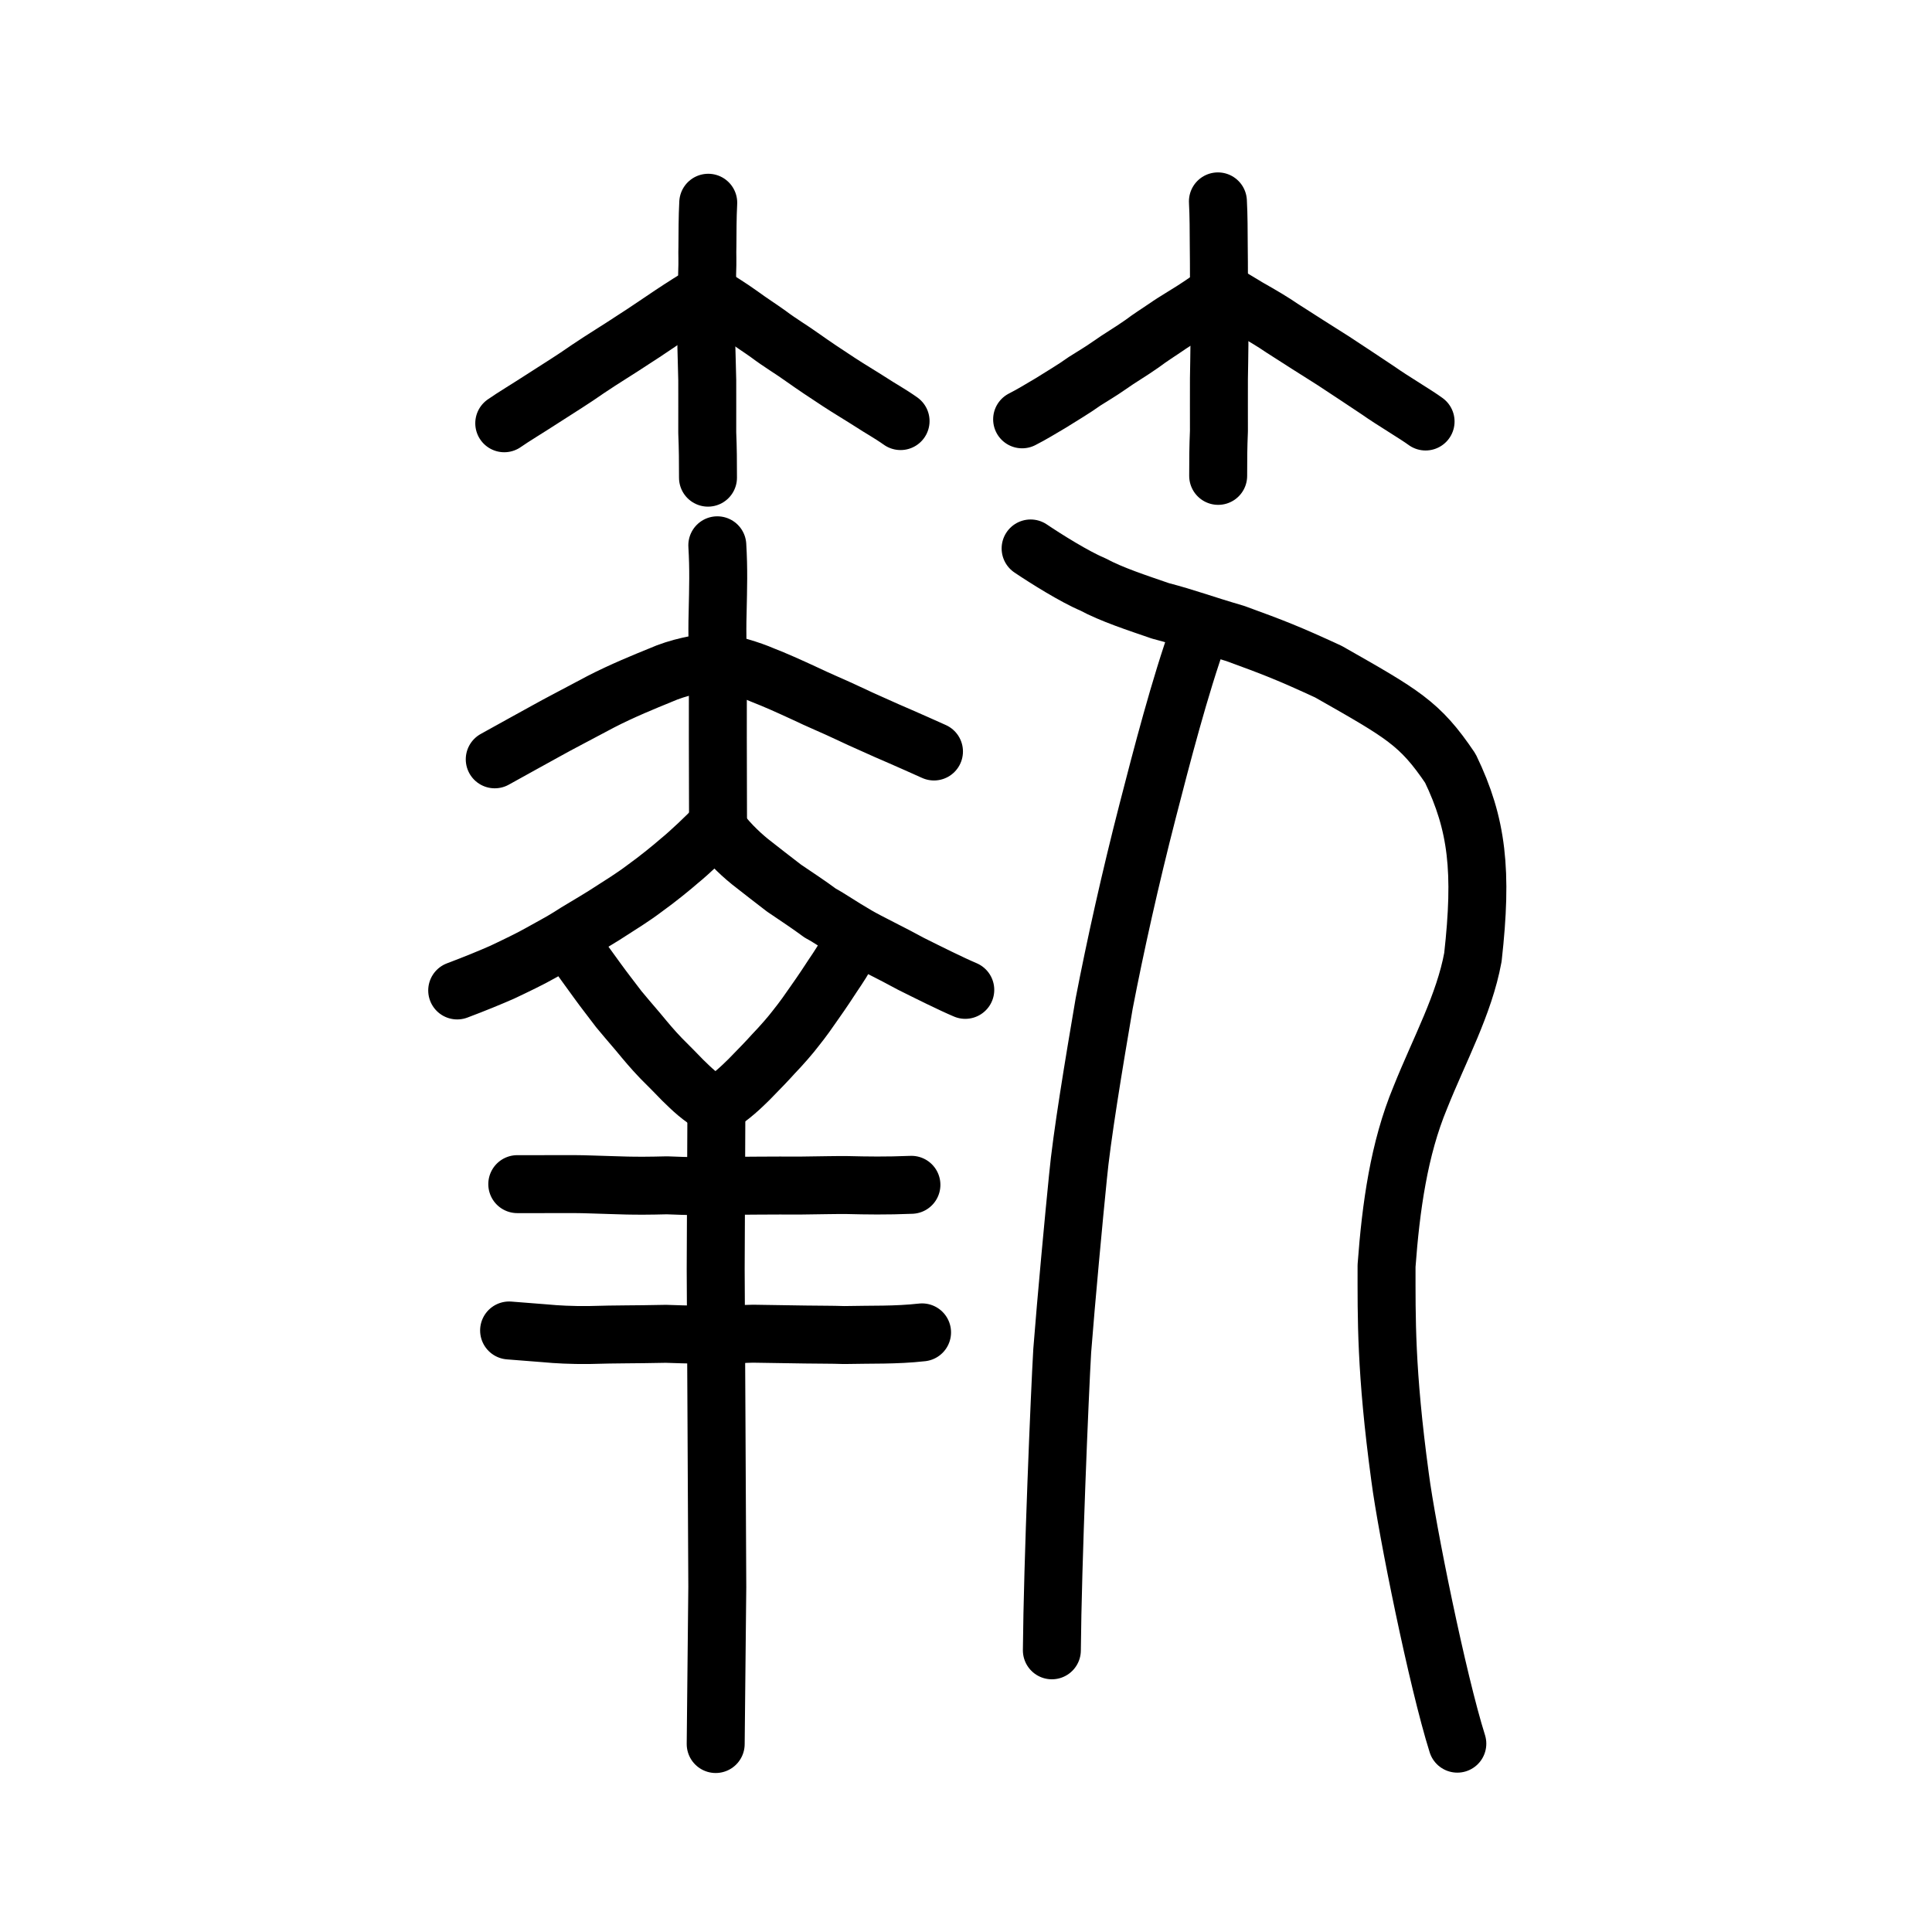 <?xml version="1.0" encoding="UTF-8" standalone="no"?>
<!-- Created with Inkscape (http://www.inkscape.org/) -->

<svg
   xmlns:dc="http://purl.org/dc/elements/1.1/"
   xmlns:cc="http://creativecommons.org/ns#"
   xmlns:rdf="http://www.w3.org/1999/02/22-rdf-syntax-ns#"
   xmlns:svg="http://www.w3.org/2000/svg"
   xmlns="http://www.w3.org/2000/svg"
   xmlns:sodipodi="http://sodipodi.sourceforge.net/DTD/sodipodi-0.dtd"
   xmlns:inkscape="http://www.inkscape.org/namespaces/inkscape"
   width="200px"
   height="200px"
   viewBox="0 0 200 200"
   version="1.1"
   id="SVGRoot"
   inkscape:version="0.92.3 (2405546, 2018-03-11)"
   sodipodi:docname="25ca9ss.svg">
  <sodipodi:namedview
     id="base"
     pagecolor="#ffffff"
     bordercolor="#666666"
     borderopacity="1.0"
     inkscape:pageopacity="0.0"
     inkscape:pageshadow="2"
     inkscape:zoom="5.039743"
     inkscape:cx="82.944944"
     inkscape:cy="117.02975"
     inkscape:document-units="px"
     inkscape:current-layer="layer1"
     showgrid="true"
     inkscape:window-width="1029"
     inkscape:window-height="956"
     inkscape:window-x="389"
     inkscape:window-y="62"
     inkscape:window-maximized="0"
     showguides="false"
     inkscape:snap-global="false"
     inkscape:measure-start="102.704,123.469"
     inkscape:measure-end="0,0">
    <inkscape:grid
       type="xygrid"
       id="grid6085" />
  </sodipodi:namedview>
  <defs
     id="defs5523" />
  <g
     id="layer1"
     inkscape:groupmode="layer"
     inkscape:label="レイヤー 1">
    <path
       style="opacity:1;vector-effect:none;fill:none;fill-opacity:1;stroke:#000000;stroke-width:6;stroke-linecap:round;stroke-linejoin:round;stroke-miterlimit:4;stroke-dasharray:none;stroke-dashoffset:0;stroke-opacity:1"
       d="m 52.2,43.816 c 0.845,-0.599 2.651,-1.687 3.816,-2.45 2.347,-1.517 3.113,-1.959 4.86,-3.177 1.628,-1.097 3.135,-1.996 4.672,-3.019 1.395,-0.885 2.85,-1.906 3.97,-2.644 1.135,-0.755 2.456,-1.592 3.585,-2.265 1.435,0.917 2.252,1.392 3.598,2.35 0.998,0.735 2.009,1.372 2.856,1.985 1.237,0.93 2.388,1.595 3.559,2.44 1.082,0.767 2.429,1.675 3.718,2.511 1.013,0.669 2.33,1.446 3.484,2.189 0.702,0.471 1.807,1.071 2.909,1.854"
       id="path2004"
       inkscape:connector-curvature="0"
       sodipodi:nodetypes="cccccccccccc" />
    <path
       style="opacity:1;vector-effect:none;fill:none;fill-opacity:1;stroke:#000000;stroke-width:6;stroke-linecap:round;stroke-linejoin:round;stroke-miterlimit:4;stroke-dasharray:none;stroke-dashoffset:0;stroke-opacity:1"
       d="m 73.317,20.989 c -0.081,1.517 -0.074,3.081 -0.086,4.55 -0.029,0.792 0.031,1.369 -0.029,2.838 -0.003,1.397 0.012,2.483 0.012,3.967 -0.202,2.417 -0.035,4.75 0,7.019 -0.005,1.808 0.012,3.628 0,5.429 0.07,1.679 0.077,2.986 0.077,4.655"
       id="path2006"
       inkscape:connector-curvature="0"
       sodipodi:nodetypes="ccccccc" />
    <path
       style="opacity:1;vector-effect:none;fill:none;fill-opacity:1;stroke:#000000;stroke-width:6;stroke-linecap:round;stroke-linejoin:round;stroke-miterlimit:4;stroke-dasharray:none;stroke-dashoffset:0;stroke-opacity:1"
       d="m 147.576,43.634 c -0.927,-0.69 -3.519,-2.222 -4.878,-3.19 -1.691,-1.131 -3.181,-2.113 -4.714,-3.122 -1.585,-0.987 -3.605,-2.29 -5.226,-3.325 -1.005,-0.69 -2.143,-1.364 -3.546,-2.156 -0.803,-0.493 -2.062,-1.239 -2.804,-1.669 -1.029,0.725 -1.423,0.92 -2.163,1.443 -1.007,0.697 -2.598,1.592 -3.567,2.28 -0.785,0.534 -1.598,1.04 -2.45,1.683 -1.301,0.915 -2.194,1.399 -3.472,2.303 -0.841,0.591 -1.643,1.053 -2.484,1.59 -1.133,0.814 -2.337,1.512 -3.512,2.254 -0.965,0.567 -1.979,1.193 -2.95,1.683"
       id="path2004-9"
       inkscape:connector-curvature="0"
       sodipodi:nodetypes="ccccccccccccc" />
    <path
       style="opacity:1;vector-effect:none;fill:none;fill-opacity:1;stroke:#000000;stroke-width:6;stroke-linecap:round;stroke-linejoin:round;stroke-miterlimit:4;stroke-dasharray:none;stroke-dashoffset:0;stroke-opacity:1"
       d="m 126.078,20.847 c 0.083,1.515 0.075,3.076 0.087,4.543 0.03,2.345 0.019,4.587 0.018,6.795 0.103,2.219 0.036,4.743 0,7.008 0.005,1.806 -0.012,3.623 0,5.421 -0.071,1.677 -0.078,2.981 -0.078,4.648"
       id="path2006-3"
       inkscape:connector-curvature="0"
       sodipodi:nodetypes="cccccc" />
    <path
       style="opacity:1;vector-effect:none;fill:none;fill-opacity:1;stroke:#000000;stroke-width:6;stroke-linecap:round;stroke-linejoin:round;stroke-miterlimit:4;stroke-dasharray:none;stroke-dashoffset:0;stroke-opacity:1"
       d="m 47.329,102.531 c 1.809,-0.68 3.433,-1.349 4.649,-1.884 1.344,-0.633 3.011,-1.438 3.922,-1.962 1.193,-0.673 2.106,-1.139 3.033,-1.725 0.651,-0.44 2.361,-1.418 3.609,-2.202 1.886,-1.218 2.866,-1.795 4.252,-2.84 1.251,-0.893 2.866,-2.213 3.526,-2.795 1.055,-0.855 2.837,-2.545 3.847,-3.612 0.883,1.35 2.309,2.752 3.485,3.699 1.436,1.139 2.146,1.666 3.502,2.72 1.393,0.948 2.577,1.719 3.751,2.592 0.992,0.531 2.141,1.351 3.819,2.318 1.164,0.685 3.637,1.863 5.587,2.939 1.79,0.893 4.16,2.076 5.614,2.691"
       id="path6755"
       inkscape:connector-curvature="0"
       sodipodi:nodetypes="cccccccccccccc" />
    <path
       style="fill:none;stroke:#000000;stroke-width:6;stroke-linecap:round;stroke-linejoin:round;stroke-miterlimit:4;stroke-dasharray:none;stroke-opacity:1"
       d="m 51.216,78.605 c 1.736,-0.977 4.249,-2.34 5.398,-2.984 1.151,-0.649 3.085,-1.642 5.589,-2.981 2.153,-1.115 4.632,-2.123 6.09,-2.716 1.982,-0.884 4.133,-1.261 5.582,-1.385 1.512,0.044 3.995,0.872 5.047,1.334 1.337,0.517 2.813,1.185 4.242,1.844 1.652,0.795 3.2,1.424 4.548,2.067 1.021,0.484 1.772,0.823 2.632,1.203 0.943,0.43 1.925,0.861 2.88,1.27 1.23,0.537 2.047,0.902 3.461,1.537"
       id="path4568-3-6"
       inkscape:connector-curvature="0"
       sodipodi:nodetypes="ccccccccccc" />
    <path
       style="opacity:1;vector-effect:none;fill:none;fill-opacity:1;stroke:#000000;stroke-width:6;stroke-linecap:round;stroke-linejoin:round;stroke-miterlimit:4;stroke-dasharray:none;stroke-dashoffset:0;stroke-opacity:1"
       d="m 74.256,56.449 c 0.15,2.527 0.088,4.276 0.032,7.016 -0.069,2.276 0.028,4.415 0.025,6.082 -0.003,1.666 -0.005,5.075 -0.003,6.854 -0.002,3.087 0.021,4.642 0.021,8.766"
       id="path6087-3"
       inkscape:connector-curvature="0"
       sodipodi:nodetypes="ccccc" />
    <path
       style="fill:none;stroke:#000000;stroke-width:6;stroke-linecap:round;stroke-linejoin:round;stroke-miterlimit:4;stroke-dasharray:none;stroke-opacity:1"
       d="m 53.548,122.582 c 2.523,0.024 5.43,-0.049 7.583,0.031 3.246,0.088 4.167,0.189 7.912,0.091 2.564,0.104 3.405,0.101 5.501,0.06 2.461,-0.015 5.519,-0.051 8.28,-0.035 2.324,-0.026 3.836,-0.068 4.906,-0.052 2.007,0.049 3.979,0.083 6.62,-0.025"
       id="path4568-3-3"
       inkscape:connector-curvature="0"
       sodipodi:nodetypes="ccccccc" />
    <path
       style="fill:none;stroke:#000000;stroke-width:6;stroke-linecap:round;stroke-linejoin:round;stroke-miterlimit:4;stroke-dasharray:none;stroke-opacity:1"
       d="m 52.702,137.73 3.735,0.293 c 1.174,0.115 2.734,0.196 4.489,0.179 3.261,-0.096 4.472,-0.05 8.01,-0.126 2.262,0.092 4.599,0.087 5.764,0.173 1.018,-0.045 2.323,-0.188 3.265,-0.185 l 5.41,0.084 c 1.857,0.029 2.561,0.007 4.013,0.055 2.844,-0.066 5.296,0.033 8.063,-0.276"
       id="path4568-3-5"
       inkscape:connector-curvature="0"
       sodipodi:nodetypes="ccccccccc" />
    <path
       style="opacity:1;vector-effect:none;fill:none;fill-opacity:1;stroke:#000000;stroke-width:6;stroke-linecap:round;stroke-linejoin:round;stroke-miterlimit:4;stroke-dasharray:none;stroke-dashoffset:0;stroke-opacity:1"
       d="m 59.342,98.026 c 0.694,1.058 1.727,2.416 2.491,3.494 0.718,0.997 1.457,1.931 2.226,2.95 0.652,0.786 0.988,1.178 1.969,2.326 0.91,1.1 1.498,1.805 2.382,2.73 1.121,1.122 1.529,1.537 2.283,2.316 0.97,0.937 1.716,1.703 3.392,2.711 1.667,-1.028 2.672,-2.043 3.453,-2.803 0.965,-0.982 1.975,-2.028 2.511,-2.633 0.865,-0.898 1.835,-2.015 2.324,-2.666 0.816,-1.017 1.343,-1.788 1.953,-2.667 0.966,-1.367 1.396,-2.052 1.885,-2.789 0.579,-0.857 1.262,-1.862 1.772,-2.962"
       id="path6170-6"
       inkscape:connector-curvature="0"
       sodipodi:nodetypes="ccccccccccccc" />
    <path
       style="opacity:1;vector-effect:none;fill:none;fill-opacity:1;stroke:#000000;stroke-width:6;stroke-linecap:round;stroke-linejoin:miter;stroke-miterlimit:4;stroke-dasharray:none;stroke-dashoffset:0;stroke-opacity:1"
       d="m 74.088,180.541 0.166,-16.26 -0.083,-17.053 -0.083,-15.864 0.073,-16.672"
       id="path6087-7-4"
       inkscape:connector-curvature="0"
       sodipodi:nodetypes="ccccc" />
    <path
       style="opacity:1;vector-effect:none;fill:none;fill-opacity:1;stroke:#000000;stroke-width:6;stroke-linecap:round;stroke-linejoin:round;stroke-miterlimit:4;stroke-dasharray:none;stroke-dashoffset:0;stroke-opacity:1"
       d="m 150.862,180.503 c -2.048,-6.498 -5.211,-22.083 -5.928,-27.606 -1.497,-11.034 -1.394,-16.511 -1.398,-21.865 0.45,-6.101 1.289,-12.123 3.492,-17.414 1.97,-4.942 4.549,-9.616 5.448,-14.529 0.994,-8.912 0.466,-13.741 -2.336,-19.55 -3.159,-4.684 -4.913,-5.623 -12.624,-10.009 -4.112,-1.898 -5.618,-2.487 -9.642,-3.952 -3.566,-1.044 -4.901,-1.594 -7.749,-2.342 -2.38,-0.823 -5.034,-1.679 -7.027,-2.755 -1.808,-0.749 -4.84,-2.646 -6.409,-3.705"
       id="path6087-1"
       inkscape:connector-curvature="0"
       sodipodi:nodetypes="ccccccccccc" />
    <path
       style="opacity:1;vector-effect:none;fill:none;fill-opacity:1;stroke:#000000;stroke-width:6;stroke-linecap:round;stroke-linejoin:round;stroke-miterlimit:4;stroke-dasharray:none;stroke-dashoffset:0;stroke-opacity:1"
       d="m 124.132,65.493 c -1.997,5.557 -3.893,12.89 -5.321,18.433 -1.794,6.963 -3.367,14.038 -4.511,19.971 -1.05,6.164 -2.337,13.883 -2.715,18.007 -0.391,3.836 -1.225,12.766 -1.623,17.915 -0.254,4.338 -0.998,22.037 -1.073,31.021"
       id="path834-98"
       inkscape:connector-curvature="0"
       sodipodi:nodetypes="cccccc" />
  </g>
</svg>
